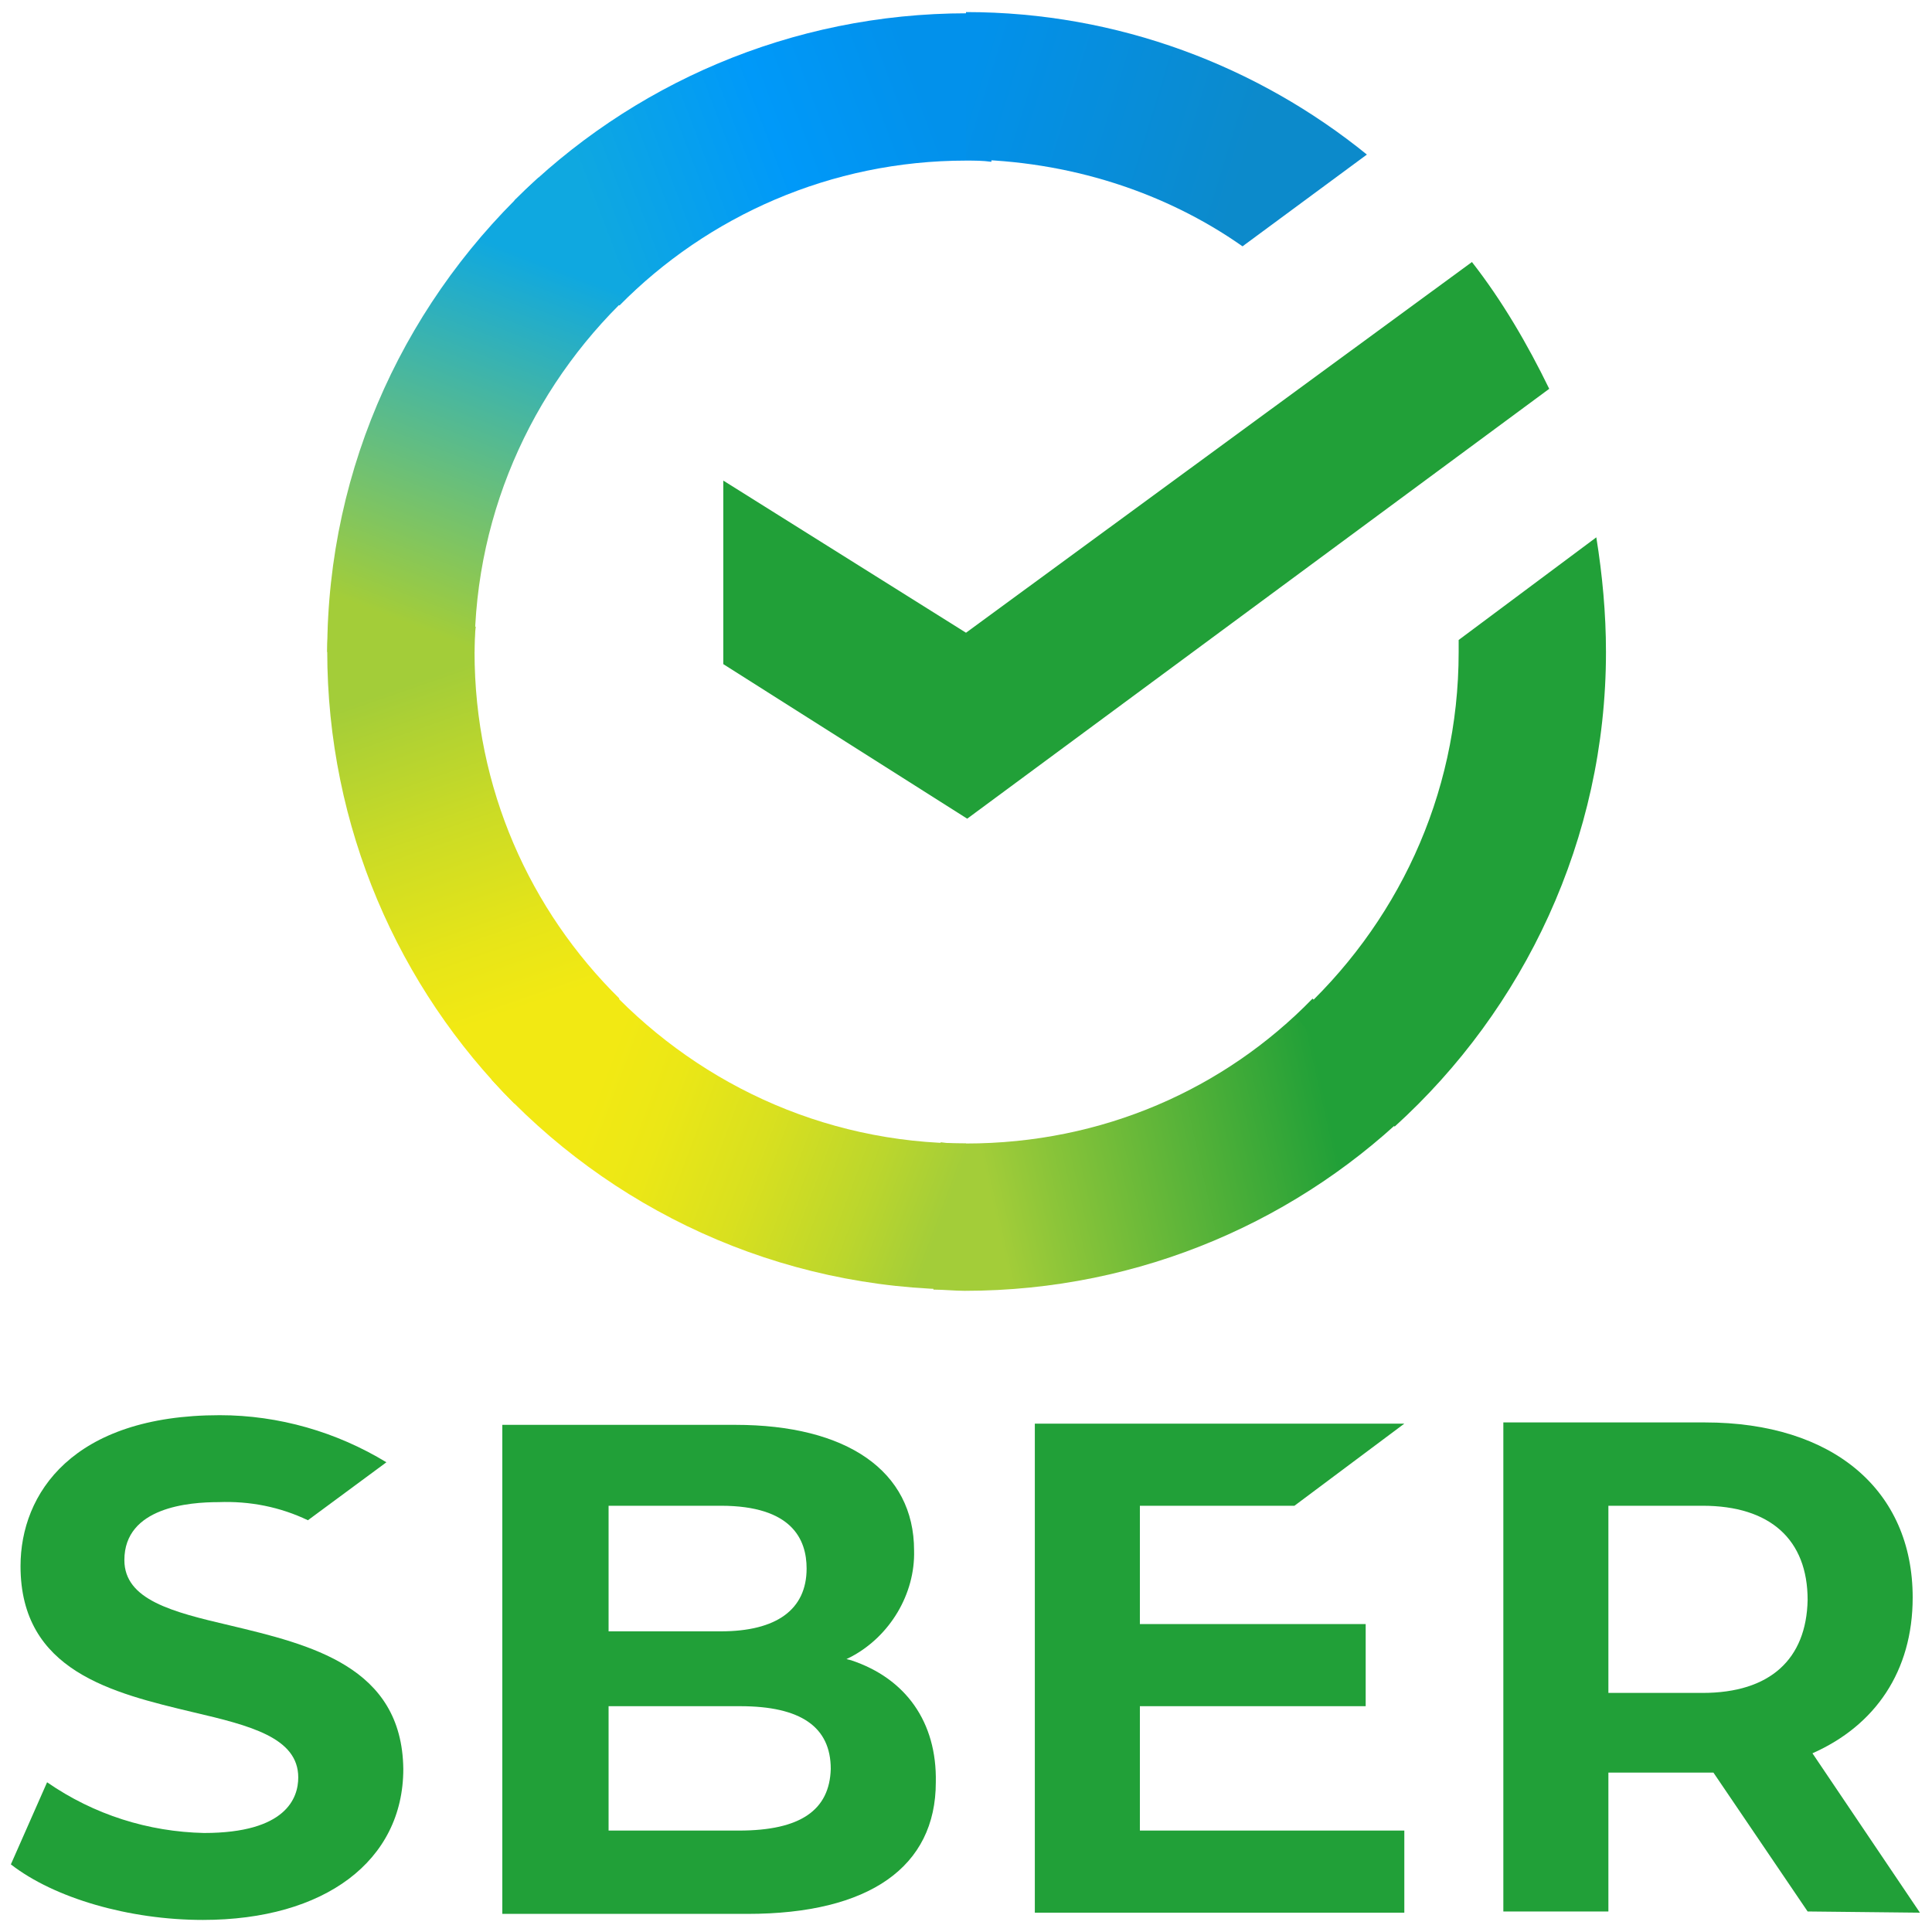 <?xml version="1.0" encoding="UTF-8"?> <!-- Generator: Adobe Illustrator 27.0.0, SVG Export Plug-In . SVG Version: 6.00 Build 0) --> <svg xmlns="http://www.w3.org/2000/svg" xmlns:xlink="http://www.w3.org/1999/xlink" id="Layer_1" x="0px" y="0px" viewBox="0 0 160 160" style="enable-background:new 0 0 160 160;" xml:space="preserve"> <style type="text/css"> .st0{fill:#21A038;} .st1{fill:url(#SVGID_1_);} .st2{fill:url(#SVGID_00000175324316111744588750000015011661665979708060_);} .st3{fill:url(#SVGID_00000097460712337784988100000011189440480256420490_);} .st4{fill:url(#SVGID_00000054945562239251549720000012034153072305138067_);} .st5{fill:url(#SVGID_00000042700251871851891980000000295542748283360954_);} .st6{fill:url(#SVGID_00000095317913521436657640000015273232354476084660_);} </style> <g> <path class="st0" d="M121.9,21.7c2.5,3.2,4.6,6.8,6.4,10.5L80.1,67.8L59.9,55V39.8L80,52.4L121.9,21.7z"></path> <linearGradient id="SVGID_1_" gradientUnits="userSpaceOnUse" x1="11.802" y1="144.483" x2="10.103" y2="152.609" gradientTransform="matrix(2.874 0 0 -4.756 7.78 777.046)"> <stop offset="0.144" style="stop-color:#F2E913"></stop> <stop offset="0.304" style="stop-color:#E7E518"></stop> <stop offset="0.582" style="stop-color:#CADB26"></stop> <stop offset="0.891" style="stop-color:#A3CD39"></stop> </linearGradient> <path class="st1" d="M39.3,54c0-0.7,0-1.4,0.1-2.1l-12.2-0.6c0,0.8-0.1,1.8-0.1,2.6c0,14.6,5.9,27.9,15.5,37.5l8.7-8.7 C43.9,75.4,39.3,65.3,39.3,54L39.3,54z"></path> <linearGradient id="SVGID_00000054244879466166254570000009868421162205496718_" gradientUnits="userSpaceOnUse" x1="8.479" y1="159.47" x2="15.718" y2="161.136" gradientTransform="matrix(4.756 0 0 -2.874 5.897 473.916)"> <stop offset="5.920000e-02" style="stop-color:#0FA8E0"></stop> <stop offset="0.538" style="stop-color:#0099F9"></stop> <stop offset="0.923" style="stop-color:#0291EB"></stop> </linearGradient> <path style="fill:url(#SVGID_00000054244879466166254570000009868421162205496718_);" d="M80,13.3c0.7,0,1.4,0,2.1,0.1l0.6-12.2 c-0.8,0-1.8-0.1-2.6-0.1C65.5,1.1,52.2,7,42.6,16.6l8.7,8.7C58.6,17.9,68.8,13.3,80,13.3L80,13.3z"></path> <linearGradient id="SVGID_00000107551538740920688770000006128578786993257385_" gradientUnits="userSpaceOnUse" x1="14.849" y1="131.381" x2="23.035" y2="132.499" gradientTransform="matrix(4.756 0 0 -2.874 5.897 473.916)"> <stop offset="0.123" style="stop-color:#A3CD39"></stop> <stop offset="0.285" style="stop-color:#86C339"></stop> <stop offset="0.869" style="stop-color:#21A038"></stop> </linearGradient> <path style="fill:url(#SVGID_00000107551538740920688770000006128578786993257385_);" d="M80,94.7c-0.7,0-1.4,0-2.1-0.1l-0.6,12.2 c0.8,0,1.8,0.1,2.6,0.1c14.6,0,27.9-5.9,37.5-15.5l-8.7-8.7C101.4,90.2,91.3,94.7,80,94.7L80,94.7z"></path> <linearGradient id="SVGID_00000099657907111702742960000004308067656037283241_" gradientUnits="userSpaceOnUse" x1="14.78" y1="161.768" x2="21.656" y2="160.531" gradientTransform="matrix(4.842 0 0 -2.823 5.812 465.769)"> <stop offset="5.660000e-02" style="stop-color:#0291EB"></stop> <stop offset="0.79" style="stop-color:#0C8ACB"></stop> </linearGradient> <path style="fill:url(#SVGID_00000099657907111702742960000004308067656037283241_);" d="M102.9,20.4l10.3-7.6 C104.2,5.5,92.6,1,80,1v12.2C88.5,13.3,96.5,15.9,102.9,20.4L102.9,20.4z"></path> <path class="st0" d="M133,54c0-3.2-0.3-6.4-0.8-9.5L120.8,53v1c0,12-5.2,22.7-13.5,30.2l8.2,9.1C126.2,83.6,133,69.5,133,54L133,54 z"></path> <linearGradient id="SVGID_00000064318390945522709420000003072626129182242744_" gradientUnits="userSpaceOnUse" x1="8.29" y1="134.308" x2="16.218" y2="132.37" gradientTransform="matrix(4.571 0 0 -2.99 6.083 492.721)"> <stop offset="0.132" style="stop-color:#F2E913"></stop> <stop offset="0.298" style="stop-color:#EBE716"></stop> <stop offset="0.531" style="stop-color:#D9E01F"></stop> <stop offset="0.802" style="stop-color:#BBD62D"></stop> <stop offset="0.983" style="stop-color:#A3CD39"></stop> </linearGradient> <path style="fill:url(#SVGID_00000064318390945522709420000003072626129182242744_);" d="M80,94.7c-12,0-22.7-5.2-30.2-13.5 l-9.1,8.2c9.7,10.7,23.7,17.4,39.2,17.4L80,94.7z"></path> <linearGradient id="SVGID_00000083799500791585772440000005189179647957805204_" gradientUnits="userSpaceOnUse" x1="9.744" y1="151.282" x2="11.826" y2="159.561" gradientTransform="matrix(2.99 0 0 -4.571 7.663 747.149)"> <stop offset="6.980000e-02" style="stop-color:#A3CD39"></stop> <stop offset="0.26" style="stop-color:#81C55F"></stop> <stop offset="0.922" style="stop-color:#0FA8E0"></stop> </linearGradient> <path style="fill:url(#SVGID_00000083799500791585772440000005189179647957805204_);" d="M52.8,23.8l-8.2-9.1 C33.8,24.5,27.1,38.5,27.1,54h12.2C39.3,42.1,44.5,31.3,52.8,23.8L52.8,23.8z"></path> </g> <g> <path class="st0" d="M18.2,117.2c-12.2,0-16.5,6.5-16.5,12.5c0,8.7,7.6,10.5,14.3,12.1c4.7,1.1,8.7,2.1,8.7,5.4 c0,1.7-1,4.6-7.8,4.6c-4.6-0.1-9.1-1.5-13-4.2l-3,6.8c3.6,2.8,9.8,4.6,15.9,4.6c10.1,0,16.6-4.9,16.6-12.5 c-0.1-8.5-7.7-10.3-14.4-11.9c-4.7-1.1-8.7-2.1-8.7-5.4c0-4.4,5.4-4.8,7.8-4.8c2.6-0.1,5.1,0.4,7.4,1.5l6.5-4.8 C27.9,118.6,23.1,117.2,18.2,117.2L18.2,117.2z"></path> <polygon class="st0" points="85.7,117.9 85.7,158.4 116.3,158.4 116.3,151.6 94.4,151.6 94.4,141.3 113.1,141.3 113.1,134.5 94.4,134.5 94.4,124.7 107.2,124.7 116.3,117.9 85.7,117.9 "></polygon> <path class="st0" d="M150.1,145.2c5.2-2.3,8.3-6.8,8.3-12.9c0-8.9-6.6-14.5-17.2-14.5h-16.7v40.5h8.7v-11.5h8.7l7.8,11.5l9.3,0.1 L150.1,145.2z M141,140.2h-7.8v-15.5h7.8c5.6,0,8.7,2.8,8.7,7.8C149.6,137.4,146.6,140.2,141,140.2z"></path> <polygon class="st0" points="41.6,118 41.6,118 41.6,118 "></polygon> <path class="st0" d="M70.5,137.5L70.5,137.5l-0.4-0.1l0.4-0.2c3.2-1.7,5.3-5.2,5.2-8.8c0-6.6-5.6-10.4-14.8-10.4H41.6v40.5h20.3 c10.1,0,15.6-3.9,15.6-10.9C77.6,142.6,75,139,70.5,137.5z M50.4,124.7h9.3c5.9,0,7.1,2.8,7.1,5.2c0,3.4-2.5,5.2-7.1,5.2h-9.3 V124.7z M61.2,151.6H50.4v-10.3h10.9c5,0,7.5,1.7,7.5,5.2C68.7,149.9,66.3,151.6,61.2,151.6z"></path> </g> </svg> 